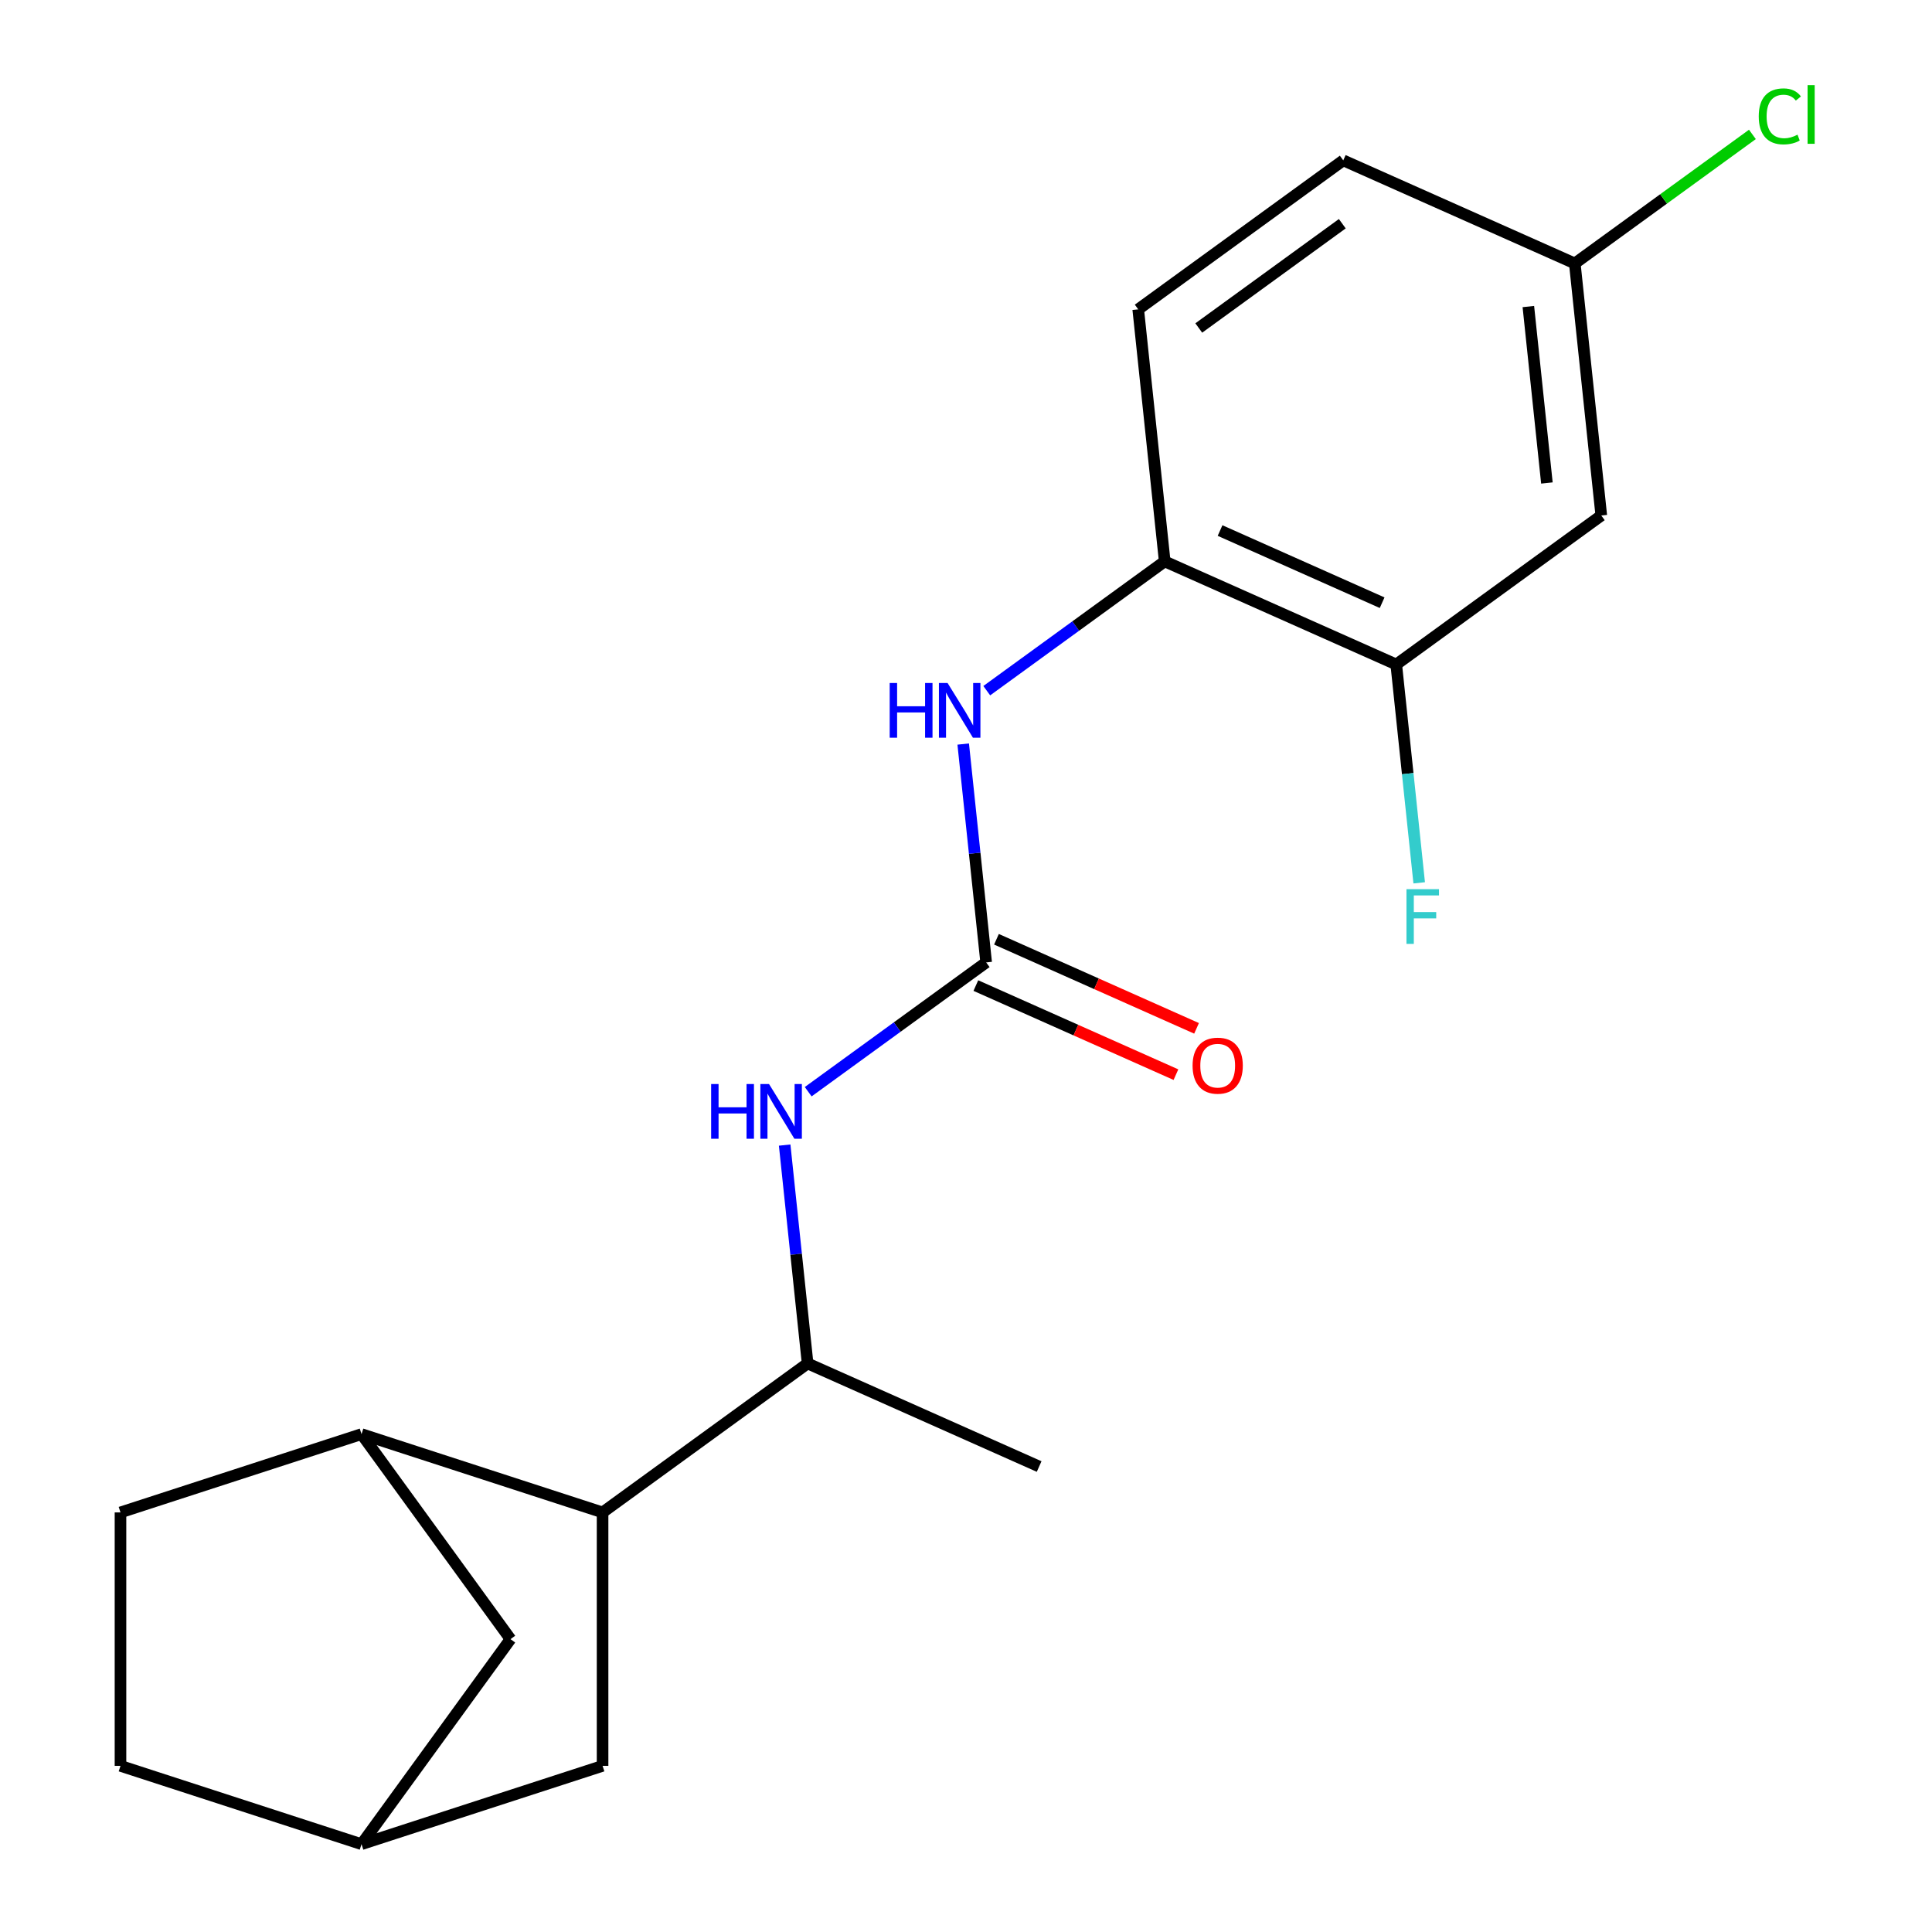 <?xml version='1.0' encoding='iso-8859-1'?>
<svg version='1.1' baseProfile='full'
              xmlns='http://www.w3.org/2000/svg'
                      xmlns:rdkit='http://www.rdkit.org/xml'
                      xmlns:xlink='http://www.w3.org/1999/xlink'
                  xml:space='preserve'
width='1000px' height='1000px' viewBox='0 0 1000 1000'>
<!-- END OF HEADER -->
<rect style='opacity:1.0;fill:#FFFFFF;stroke:none' width='1000' height='1000' x='0' y='0'> </rect>
<path class='bond-1' d='M 510.435,498.145 L 504.495,441.633' style='fill:none;fill-rule:evenodd;stroke:#000000;stroke-width:6px;stroke-linecap:butt;stroke-linejoin:miter;stroke-opacity:1' />
<path class='bond-1' d='M 504.495,441.633 L 498.556,385.121' style='fill:none;fill-rule:evenodd;stroke:#0000FF;stroke-width:6px;stroke-linecap:butt;stroke-linejoin:miter;stroke-opacity:1' />
<path class='bond-2' d='M 510.435,498.145 L 464.38,531.606' style='fill:none;fill-rule:evenodd;stroke:#000000;stroke-width:6px;stroke-linecap:butt;stroke-linejoin:miter;stroke-opacity:1' />
<path class='bond-2' d='M 464.38,531.606 L 418.325,565.067' style='fill:none;fill-rule:evenodd;stroke:#0000FF;stroke-width:6px;stroke-linecap:butt;stroke-linejoin:miter;stroke-opacity:1' />
<path class='bond-10' d='M 505.099,510.13 L 556.88,533.184' style='fill:none;fill-rule:evenodd;stroke:#000000;stroke-width:6px;stroke-linecap:butt;stroke-linejoin:miter;stroke-opacity:1' />
<path class='bond-10' d='M 556.88,533.184 L 608.661,556.238' style='fill:none;fill-rule:evenodd;stroke:#FF0000;stroke-width:6px;stroke-linecap:butt;stroke-linejoin:miter;stroke-opacity:1' />
<path class='bond-10' d='M 515.771,486.161 L 567.552,509.216' style='fill:none;fill-rule:evenodd;stroke:#000000;stroke-width:6px;stroke-linecap:butt;stroke-linejoin:miter;stroke-opacity:1' />
<path class='bond-10' d='M 567.552,509.216 L 619.333,532.27' style='fill:none;fill-rule:evenodd;stroke:#FF0000;stroke-width:6px;stroke-linecap:butt;stroke-linejoin:miter;stroke-opacity:1' />
<path class='bond-0' d='M 311.889,782.825 L 418.018,705.717' style='fill:none;fill-rule:evenodd;stroke:#000000;stroke-width:6px;stroke-linecap:butt;stroke-linejoin:miter;stroke-opacity:1' />
<path class='bond-3' d='M 311.889,782.825 L 187.126,742.287' style='fill:none;fill-rule:evenodd;stroke:#000000;stroke-width:6px;stroke-linecap:butt;stroke-linejoin:miter;stroke-opacity:1' />
<path class='bond-8' d='M 311.889,782.825 L 311.889,914.008' style='fill:none;fill-rule:evenodd;stroke:#000000;stroke-width:6px;stroke-linecap:butt;stroke-linejoin:miter;stroke-opacity:1' />
<path class='bond-4' d='M 510.742,357.495 L 556.797,324.035' style='fill:none;fill-rule:evenodd;stroke:#0000FF;stroke-width:6px;stroke-linecap:butt;stroke-linejoin:miter;stroke-opacity:1' />
<path class='bond-4' d='M 556.797,324.035 L 602.852,290.574' style='fill:none;fill-rule:evenodd;stroke:#000000;stroke-width:6px;stroke-linecap:butt;stroke-linejoin:miter;stroke-opacity:1' />
<path class='bond-5' d='M 406.139,592.692 L 412.078,649.205' style='fill:none;fill-rule:evenodd;stroke:#0000FF;stroke-width:6px;stroke-linecap:butt;stroke-linejoin:miter;stroke-opacity:1' />
<path class='bond-5' d='M 412.078,649.205 L 418.018,705.717' style='fill:none;fill-rule:evenodd;stroke:#000000;stroke-width:6px;stroke-linecap:butt;stroke-linejoin:miter;stroke-opacity:1' />
<path class='bond-9' d='M 187.126,742.287 L 264.234,848.416' style='fill:none;fill-rule:evenodd;stroke:#000000;stroke-width:6px;stroke-linecap:butt;stroke-linejoin:miter;stroke-opacity:1' />
<path class='bond-12' d='M 187.126,742.287 L 62.364,782.825' style='fill:none;fill-rule:evenodd;stroke:#000000;stroke-width:6px;stroke-linecap:butt;stroke-linejoin:miter;stroke-opacity:1' />
<path class='bond-6' d='M 602.852,290.574 L 722.694,343.931' style='fill:none;fill-rule:evenodd;stroke:#000000;stroke-width:6px;stroke-linecap:butt;stroke-linejoin:miter;stroke-opacity:1' />
<path class='bond-6' d='M 631.5,274.609 L 715.389,311.959' style='fill:none;fill-rule:evenodd;stroke:#000000;stroke-width:6px;stroke-linecap:butt;stroke-linejoin:miter;stroke-opacity:1' />
<path class='bond-13' d='M 602.852,290.574 L 589.14,160.109' style='fill:none;fill-rule:evenodd;stroke:#000000;stroke-width:6px;stroke-linecap:butt;stroke-linejoin:miter;stroke-opacity:1' />
<path class='bond-19' d='M 418.018,705.717 L 537.86,759.074' style='fill:none;fill-rule:evenodd;stroke:#000000;stroke-width:6px;stroke-linecap:butt;stroke-linejoin:miter;stroke-opacity:1' />
<path class='bond-7' d='M 722.694,343.931 L 828.823,266.823' style='fill:none;fill-rule:evenodd;stroke:#000000;stroke-width:6px;stroke-linecap:butt;stroke-linejoin:miter;stroke-opacity:1' />
<path class='bond-15' d='M 722.694,343.931 L 728.633,400.443' style='fill:none;fill-rule:evenodd;stroke:#000000;stroke-width:6px;stroke-linecap:butt;stroke-linejoin:miter;stroke-opacity:1' />
<path class='bond-15' d='M 728.633,400.443 L 734.573,456.955' style='fill:none;fill-rule:evenodd;stroke:#33CCCC;stroke-width:6px;stroke-linecap:butt;stroke-linejoin:miter;stroke-opacity:1' />
<path class='bond-21' d='M 828.823,266.823 L 815.11,136.359' style='fill:none;fill-rule:evenodd;stroke:#000000;stroke-width:6px;stroke-linecap:butt;stroke-linejoin:miter;stroke-opacity:1' />
<path class='bond-21' d='M 800.673,249.996 L 791.074,158.671' style='fill:none;fill-rule:evenodd;stroke:#000000;stroke-width:6px;stroke-linecap:butt;stroke-linejoin:miter;stroke-opacity:1' />
<path class='bond-11' d='M 311.889,914.008 L 187.126,954.545' style='fill:none;fill-rule:evenodd;stroke:#000000;stroke-width:6px;stroke-linecap:butt;stroke-linejoin:miter;stroke-opacity:1' />
<path class='bond-20' d='M 264.234,848.416 L 187.126,954.545' style='fill:none;fill-rule:evenodd;stroke:#000000;stroke-width:6px;stroke-linecap:butt;stroke-linejoin:miter;stroke-opacity:1' />
<path class='bond-16' d='M 187.126,954.545 L 62.364,914.008' style='fill:none;fill-rule:evenodd;stroke:#000000;stroke-width:6px;stroke-linecap:butt;stroke-linejoin:miter;stroke-opacity:1' />
<path class='bond-22' d='M 62.364,782.825 L 62.364,914.008' style='fill:none;fill-rule:evenodd;stroke:#000000;stroke-width:6px;stroke-linecap:butt;stroke-linejoin:miter;stroke-opacity:1' />
<path class='bond-17' d='M 589.14,160.109 L 695.269,83.002' style='fill:none;fill-rule:evenodd;stroke:#000000;stroke-width:6px;stroke-linecap:butt;stroke-linejoin:miter;stroke-opacity:1' />
<path class='bond-17' d='M 620.48,169.769 L 694.771,115.794' style='fill:none;fill-rule:evenodd;stroke:#000000;stroke-width:6px;stroke-linecap:butt;stroke-linejoin:miter;stroke-opacity:1' />
<path class='bond-14' d='M 815.11,136.359 L 695.269,83.002' style='fill:none;fill-rule:evenodd;stroke:#000000;stroke-width:6px;stroke-linecap:butt;stroke-linejoin:miter;stroke-opacity:1' />
<path class='bond-18' d='M 815.11,136.359 L 861.075,102.963' style='fill:none;fill-rule:evenodd;stroke:#000000;stroke-width:6px;stroke-linecap:butt;stroke-linejoin:miter;stroke-opacity:1' />
<path class='bond-18' d='M 861.075,102.963 L 907.04,69.568' style='fill:none;fill-rule:evenodd;stroke:#00CC00;stroke-width:6px;stroke-linecap:butt;stroke-linejoin:miter;stroke-opacity:1' />
<path  class='atom-2' d='M 460.503 353.521
L 464.343 353.521
L 464.343 365.561
L 478.823 365.561
L 478.823 353.521
L 482.663 353.521
L 482.663 381.841
L 478.823 381.841
L 478.823 368.761
L 464.343 368.761
L 464.343 381.841
L 460.503 381.841
L 460.503 353.521
' fill='#0000FF'/>
<path  class='atom-2' d='M 490.463 353.521
L 499.743 368.521
Q 500.663 370.001, 502.143 372.681
Q 503.623 375.361, 503.703 375.521
L 503.703 353.521
L 507.463 353.521
L 507.463 381.841
L 503.583 381.841
L 493.623 365.441
Q 492.463 363.521, 491.223 361.321
Q 490.023 359.121, 489.663 358.441
L 489.663 381.841
L 485.983 381.841
L 485.983 353.521
L 490.463 353.521
' fill='#0000FF'/>
<path  class='atom-3' d='M 368.086 561.093
L 371.926 561.093
L 371.926 573.133
L 386.406 573.133
L 386.406 561.093
L 390.246 561.093
L 390.246 589.413
L 386.406 589.413
L 386.406 576.333
L 371.926 576.333
L 371.926 589.413
L 368.086 589.413
L 368.086 561.093
' fill='#0000FF'/>
<path  class='atom-3' d='M 398.046 561.093
L 407.326 576.093
Q 408.246 577.573, 409.726 580.253
Q 411.206 582.933, 411.286 583.093
L 411.286 561.093
L 415.046 561.093
L 415.046 589.413
L 411.166 589.413
L 401.206 573.013
Q 400.046 571.093, 398.806 568.893
Q 397.606 566.693, 397.246 566.013
L 397.246 589.413
L 393.566 589.413
L 393.566 561.093
L 398.046 561.093
' fill='#0000FF'/>
<path  class='atom-11' d='M 617.277 551.582
Q 617.277 544.782, 620.637 540.982
Q 623.997 537.182, 630.277 537.182
Q 636.557 537.182, 639.917 540.982
Q 643.277 544.782, 643.277 551.582
Q 643.277 558.462, 639.877 562.382
Q 636.477 566.262, 630.277 566.262
Q 624.037 566.262, 620.637 562.382
Q 617.277 558.502, 617.277 551.582
M 630.277 563.062
Q 634.597 563.062, 636.917 560.182
Q 639.277 557.262, 639.277 551.582
Q 639.277 546.022, 636.917 543.222
Q 634.597 540.382, 630.277 540.382
Q 625.957 540.382, 623.597 543.182
Q 621.277 545.982, 621.277 551.582
Q 621.277 557.302, 623.597 560.182
Q 625.957 563.062, 630.277 563.062
' fill='#FF0000'/>
<path  class='atom-16' d='M 727.986 460.235
L 744.826 460.235
L 744.826 463.475
L 731.786 463.475
L 731.786 472.075
L 743.386 472.075
L 743.386 475.355
L 731.786 475.355
L 731.786 488.555
L 727.986 488.555
L 727.986 460.235
' fill='#33CCCC'/>
<path  class='atom-19' d='M 910.32 60.231
Q 910.32 53.191, 913.6 49.511
Q 916.92 45.791, 923.2 45.791
Q 929.04 45.791, 932.16 49.911
L 929.52 52.071
Q 927.24 49.071, 923.2 49.071
Q 918.92 49.071, 916.64 51.951
Q 914.4 54.791, 914.4 60.231
Q 914.4 65.831, 916.72 68.711
Q 919.08 71.591, 923.64 71.591
Q 926.76 71.591, 930.4 69.711
L 931.52 72.711
Q 930.04 73.671, 927.8 74.231
Q 925.56 74.791, 923.08 74.791
Q 916.92 74.791, 913.6 71.031
Q 910.32 67.271, 910.32 60.231
' fill='#00CC00'/>
<path  class='atom-19' d='M 935.6 44.071
L 939.28 44.071
L 939.28 74.431
L 935.6 74.431
L 935.6 44.071
' fill='#00CC00'/>
</svg>
